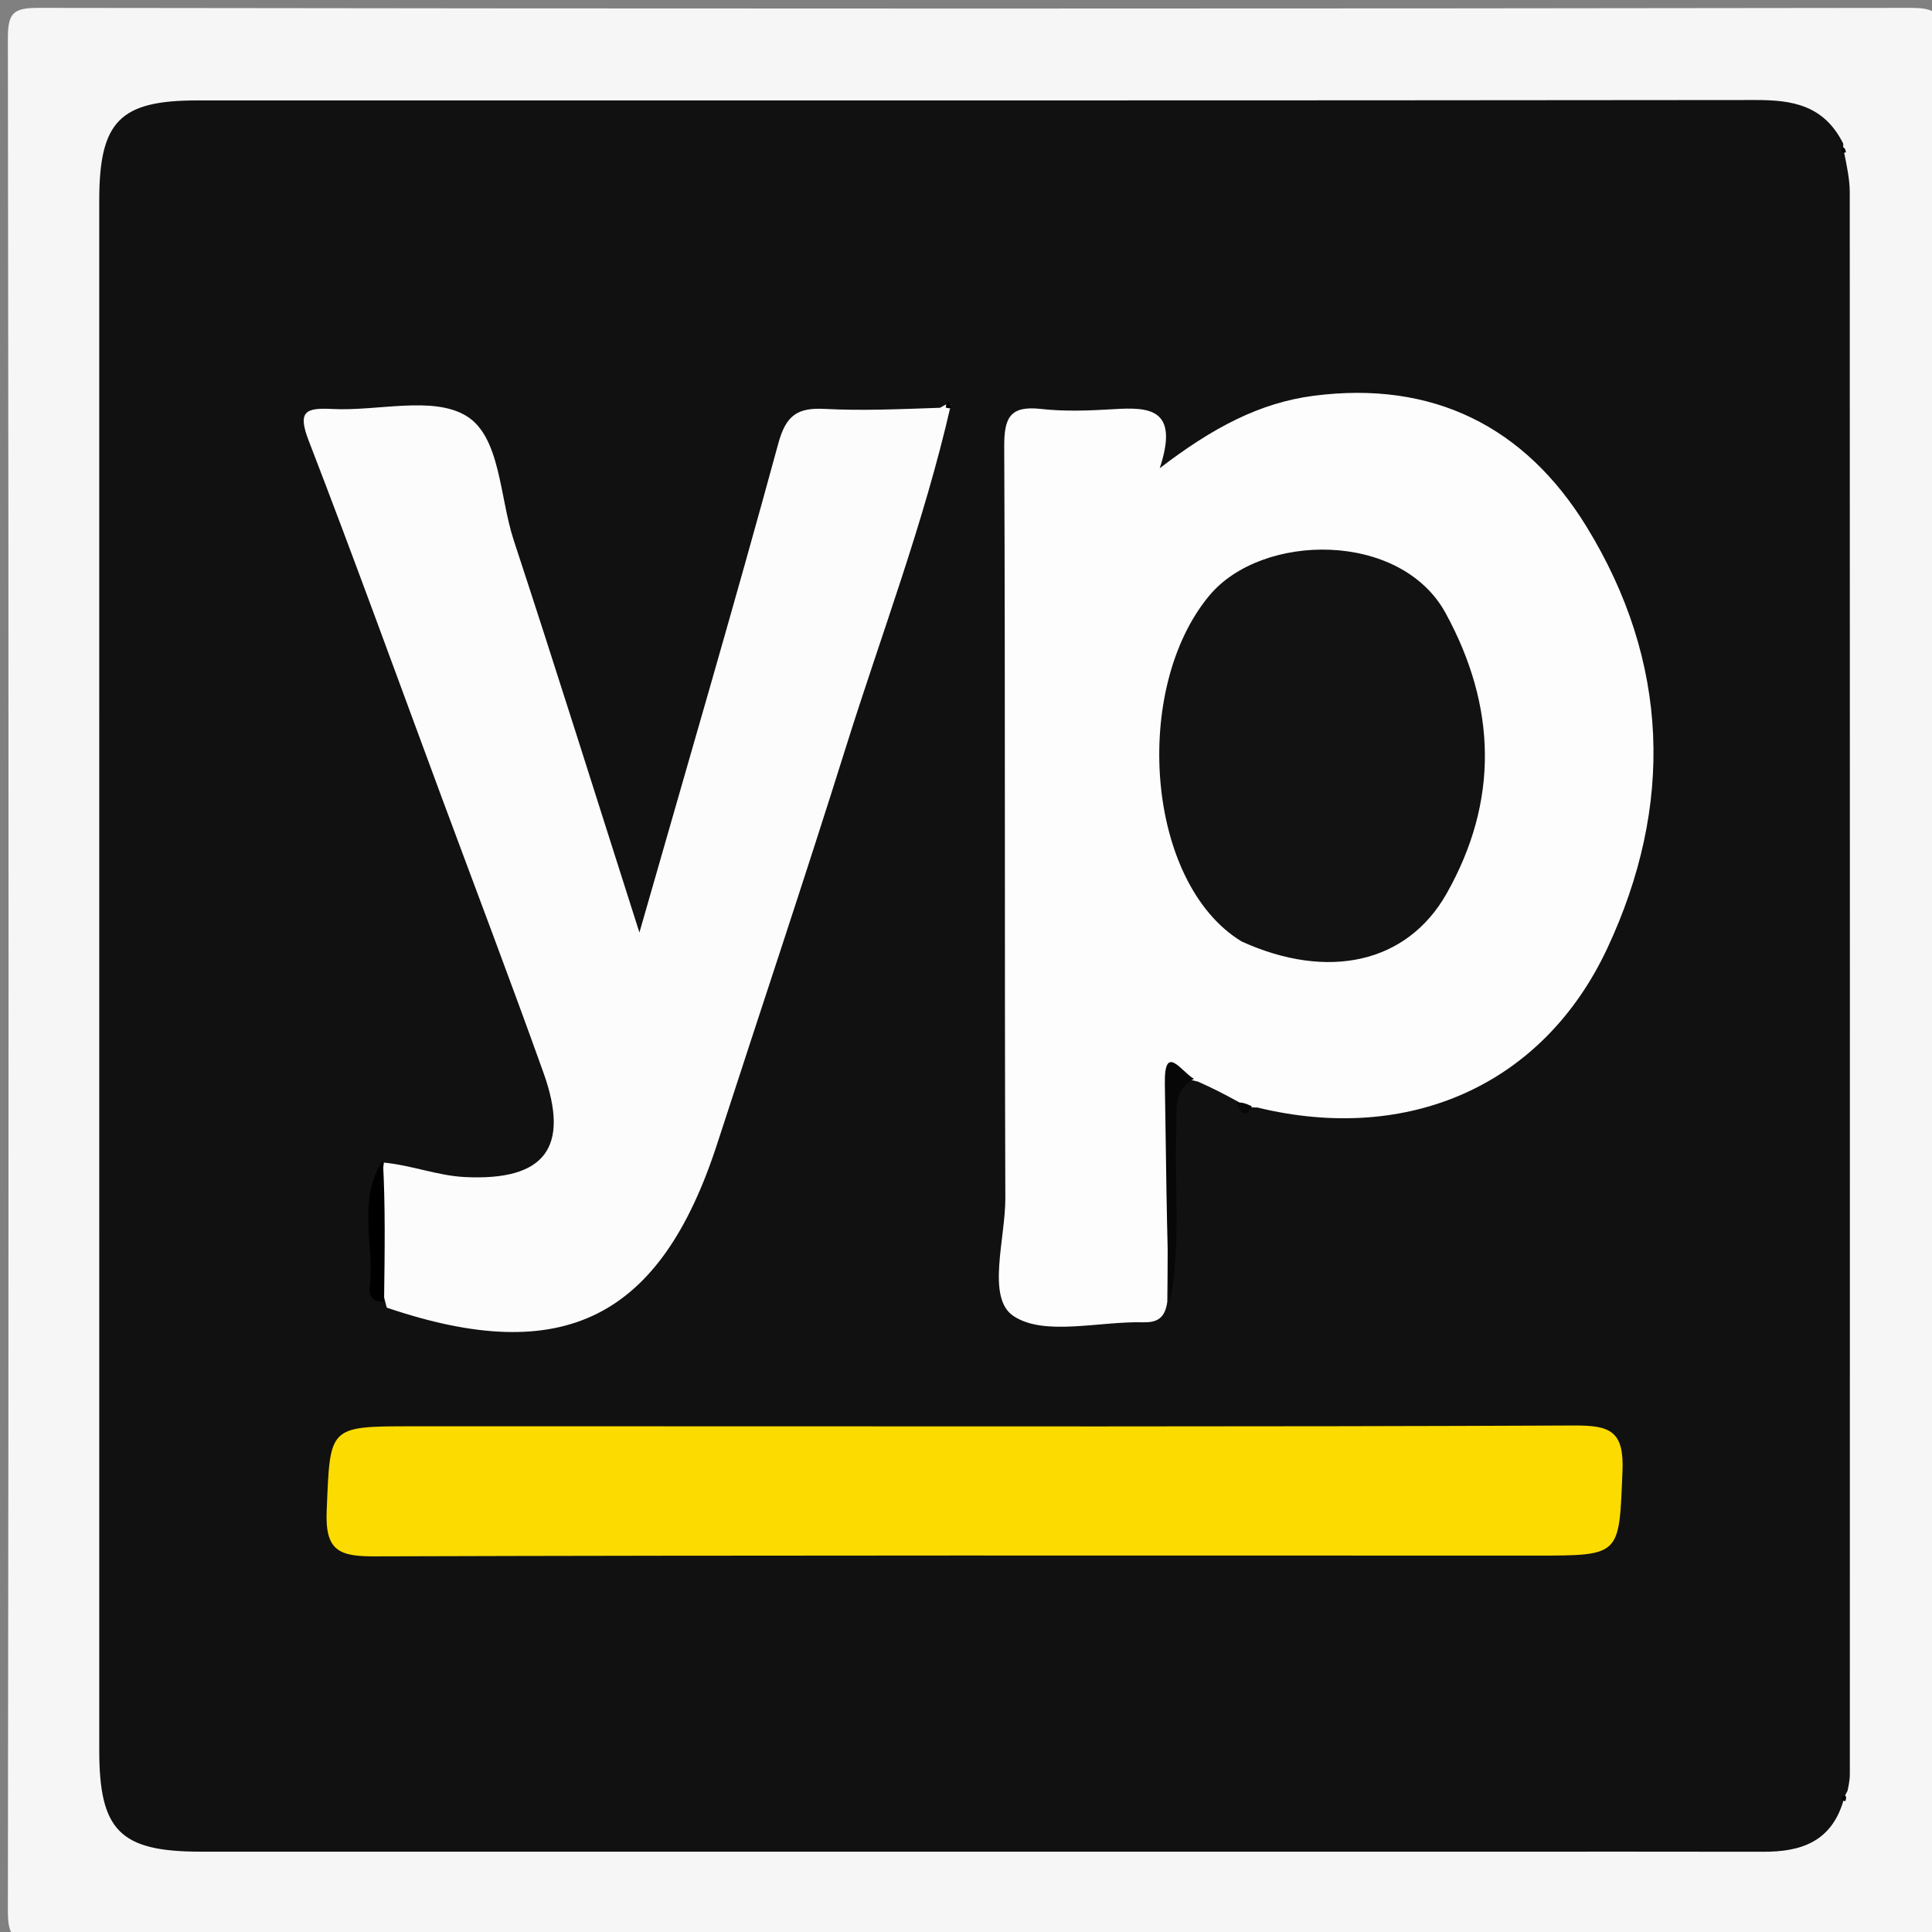 <svg xmlns="http://www.w3.org/2000/svg" xmlns:xlink="http://www.w3.org/1999/xlink" id="Layer_1" x="0px" y="0px" width="100%" viewBox="0 0 225 225" xml:space="preserve"><rect x="0" y="0" width="225" height="225" fill="#808080" stroke="none"/><path fill="#F6F6F6" opacity="1" stroke="none" d="M128,226  C86.5,226 45.5,225.96 4.5,226.084  C1.517,226.093 0.913,225.482 0.918,222.5  C1.023,149.833 1.023,77.167 0.918,4.5  C0.913,1.518 1.518,0.913 4.5,0.918  C77.167,1.023 149.833,1.023 222.5,0.918  C225.482,0.913 226.087,1.518 226.082,4.5  C225.977,77.167 225.977,149.833 226.082,222.5  C226.087,225.482 225.484,226.098 222.5,226.085  C191.167,225.948 159.833,226 128,226 z"></path><path fill="#111111" opacity="1" stroke="none" d="M214.689,209.69  C213.264,214.541 209.685,215.665 205.366,215.655  C194.368,215.631 183.369,215.647 172.37,215.647  C122.708,215.647 73.047,215.65 23.385,215.645  C13.988,215.645 11.559,213.216 11.559,203.828  C11.555,143.668 11.555,83.507 11.558,23.347  C11.559,14.137 13.944,11.697 22.956,11.696  C83.45,11.692 143.944,11.716 204.438,11.648  C208.706,11.643 212.403,12.215 214.657,16.716  C214.682,17.232 214.637,17.407 214.769,17.786  C215.111,19.465 215.422,20.94 215.422,22.414  C215.444,83.818 215.439,145.222 215.432,206.627  C215.432,207.124 215.367,207.622 215.161,208.561  C214.859,209.141 214.729,209.28 214.689,209.69 z"></path><path fill="#000000" opacity="1" stroke="none" d="M214.978,17.737  C214.539,17.881 214.39,17.649 214.611,17.177  C214.821,17.2 214.916,17.341 214.978,17.737 z"></path><path fill="#000000" opacity="1" stroke="none" d="M214.923,209.741  C214.664,209.772 214.532,209.59 214.448,209.388  C214.431,209.346 214.594,209.23 214.832,209.075  C215.015,209.175 215.041,209.349 214.923,209.741 z"></path><path fill="#FDFDFD" opacity="1" stroke="none" d="M135.944,151.593  C135.671,153.631 134.639,154.032 133.089,153.994  C127.943,153.87 121.582,155.651 118.009,153.249  C114.856,151.129 117.098,144.272 117.081,139.524  C116.977,110.368 117.086,81.211 116.951,52.056  C116.936,48.707 117.565,47.214 121.207,47.623  C124.004,47.937 126.873,47.824 129.695,47.653  C133.811,47.402 137.385,47.519 135.06,54.53  C141.205,49.823 146.68,46.908 152.999,46.091  C166.855,44.298 177.593,49.657 184.757,61.318  C194.447,77.092 194.956,93.83 187.187,110.437  C179.708,126.424 164.022,133.268 146.425,128.979  C145.434,128.981 144.911,128.833 144.23,128.326  C142.626,127.446 141.245,126.733 139.534,125.971  C135.914,124.926 136.038,127.268 136.018,129.285  C135.946,136.591 136.038,143.898 135.944,151.593 z"></path><path fill="#FCFCFC" opacity="1" stroke="none" d="M110.74,47.146  C107.594,60.944 102.663,73.786 98.555,86.885  C93.698,102.375 88.534,117.767 83.523,133.209  C76.923,153.548 65.613,159.276 45.043,152.287  C43.45,146.659 43.857,141.233 44.711,135.398  C48.027,135.719 50.954,136.924 54.158,137.08  C63.418,137.532 66.427,133.692 63.295,124.936  C59.444,114.171 55.377,103.482 51.402,92.761  C46.277,78.934 41.26,65.066 35.947,51.311  C34.616,47.865 35.611,47.471 38.716,47.631  C44.007,47.903 50.405,46.064 54.312,48.441  C58.295,50.865 58.176,57.891 59.824,62.903  C64.734,77.833 69.432,92.833 74.467,108.6  C80.061,89.054 85.536,70.397 90.642,51.641  C91.551,48.303 92.922,47.458 96.06,47.622  C100.374,47.848 104.71,47.655 109.478,47.489  C110.146,47.126 110.372,46.914 110.74,47.146 z"></path><path fill="#FCDB01" opacity="1" stroke="none" d="M73,166.106  C110.122,166.106 146.745,166.174 183.366,166.013  C187.539,165.995 189.15,166.672 188.954,171.347  C188.543,181.151 188.846,181.164 178.97,181.164  C133.858,181.164 88.746,181.11 43.634,181.253  C39.487,181.266 37.846,180.615 38.045,175.929  C38.463,166.119 38.158,166.106 48.03,166.106  C56.186,166.106 64.343,166.106 73,166.106 z"></path><path fill="#070707" opacity="1" stroke="none" d="M136.216,151.771  C135.84,143.402 135.809,134.823 135.658,126.245  C135.573,121.378 137.584,124.816 139.044,125.64  C136.572,126.988 137.086,129.304 136.999,131.405  C136.722,138.121 137.608,144.866 136.216,151.771 z"></path><path fill="#000000" opacity="1" stroke="none" d="M44.59,135.116  C44.889,140.366 44.804,145.74 44.729,151.584  C43.735,151.713 42.903,151.129 43.05,149.967  C43.67,145.075 41.506,139.964 44.59,135.116 z"></path><path fill="#070707" opacity="1" stroke="none" d="M144.048,128.439  C144.524,128.324 145.04,128.489 145.778,128.828  C145.19,130.063 144.559,129.928 144.048,128.439 z"></path><path fill="#000000" opacity="1" stroke="none" d="M110.833,47.363  C110.71,47.588 110.539,47.588 110.143,47.462  C110.169,47.107 110.286,46.3 110.833,47.363 z"></path><path fill="#000000" opacity="1" stroke="none" d="M134.535,46.524  C134.477,46.553 134.592,46.495 134.535,46.524 z"></path><path fill="#121212" opacity="1" stroke="none" d="M144.603,109.646  C133.46,102.881 131.777,80.249 140.833,69.365  C146.968,61.991 163.123,61.823 168.355,71.402  C174.312,82.307 174.558,93.311 168.471,104.066  C163.86,112.212 154.631,114.198 144.603,109.646 z"></path></svg>